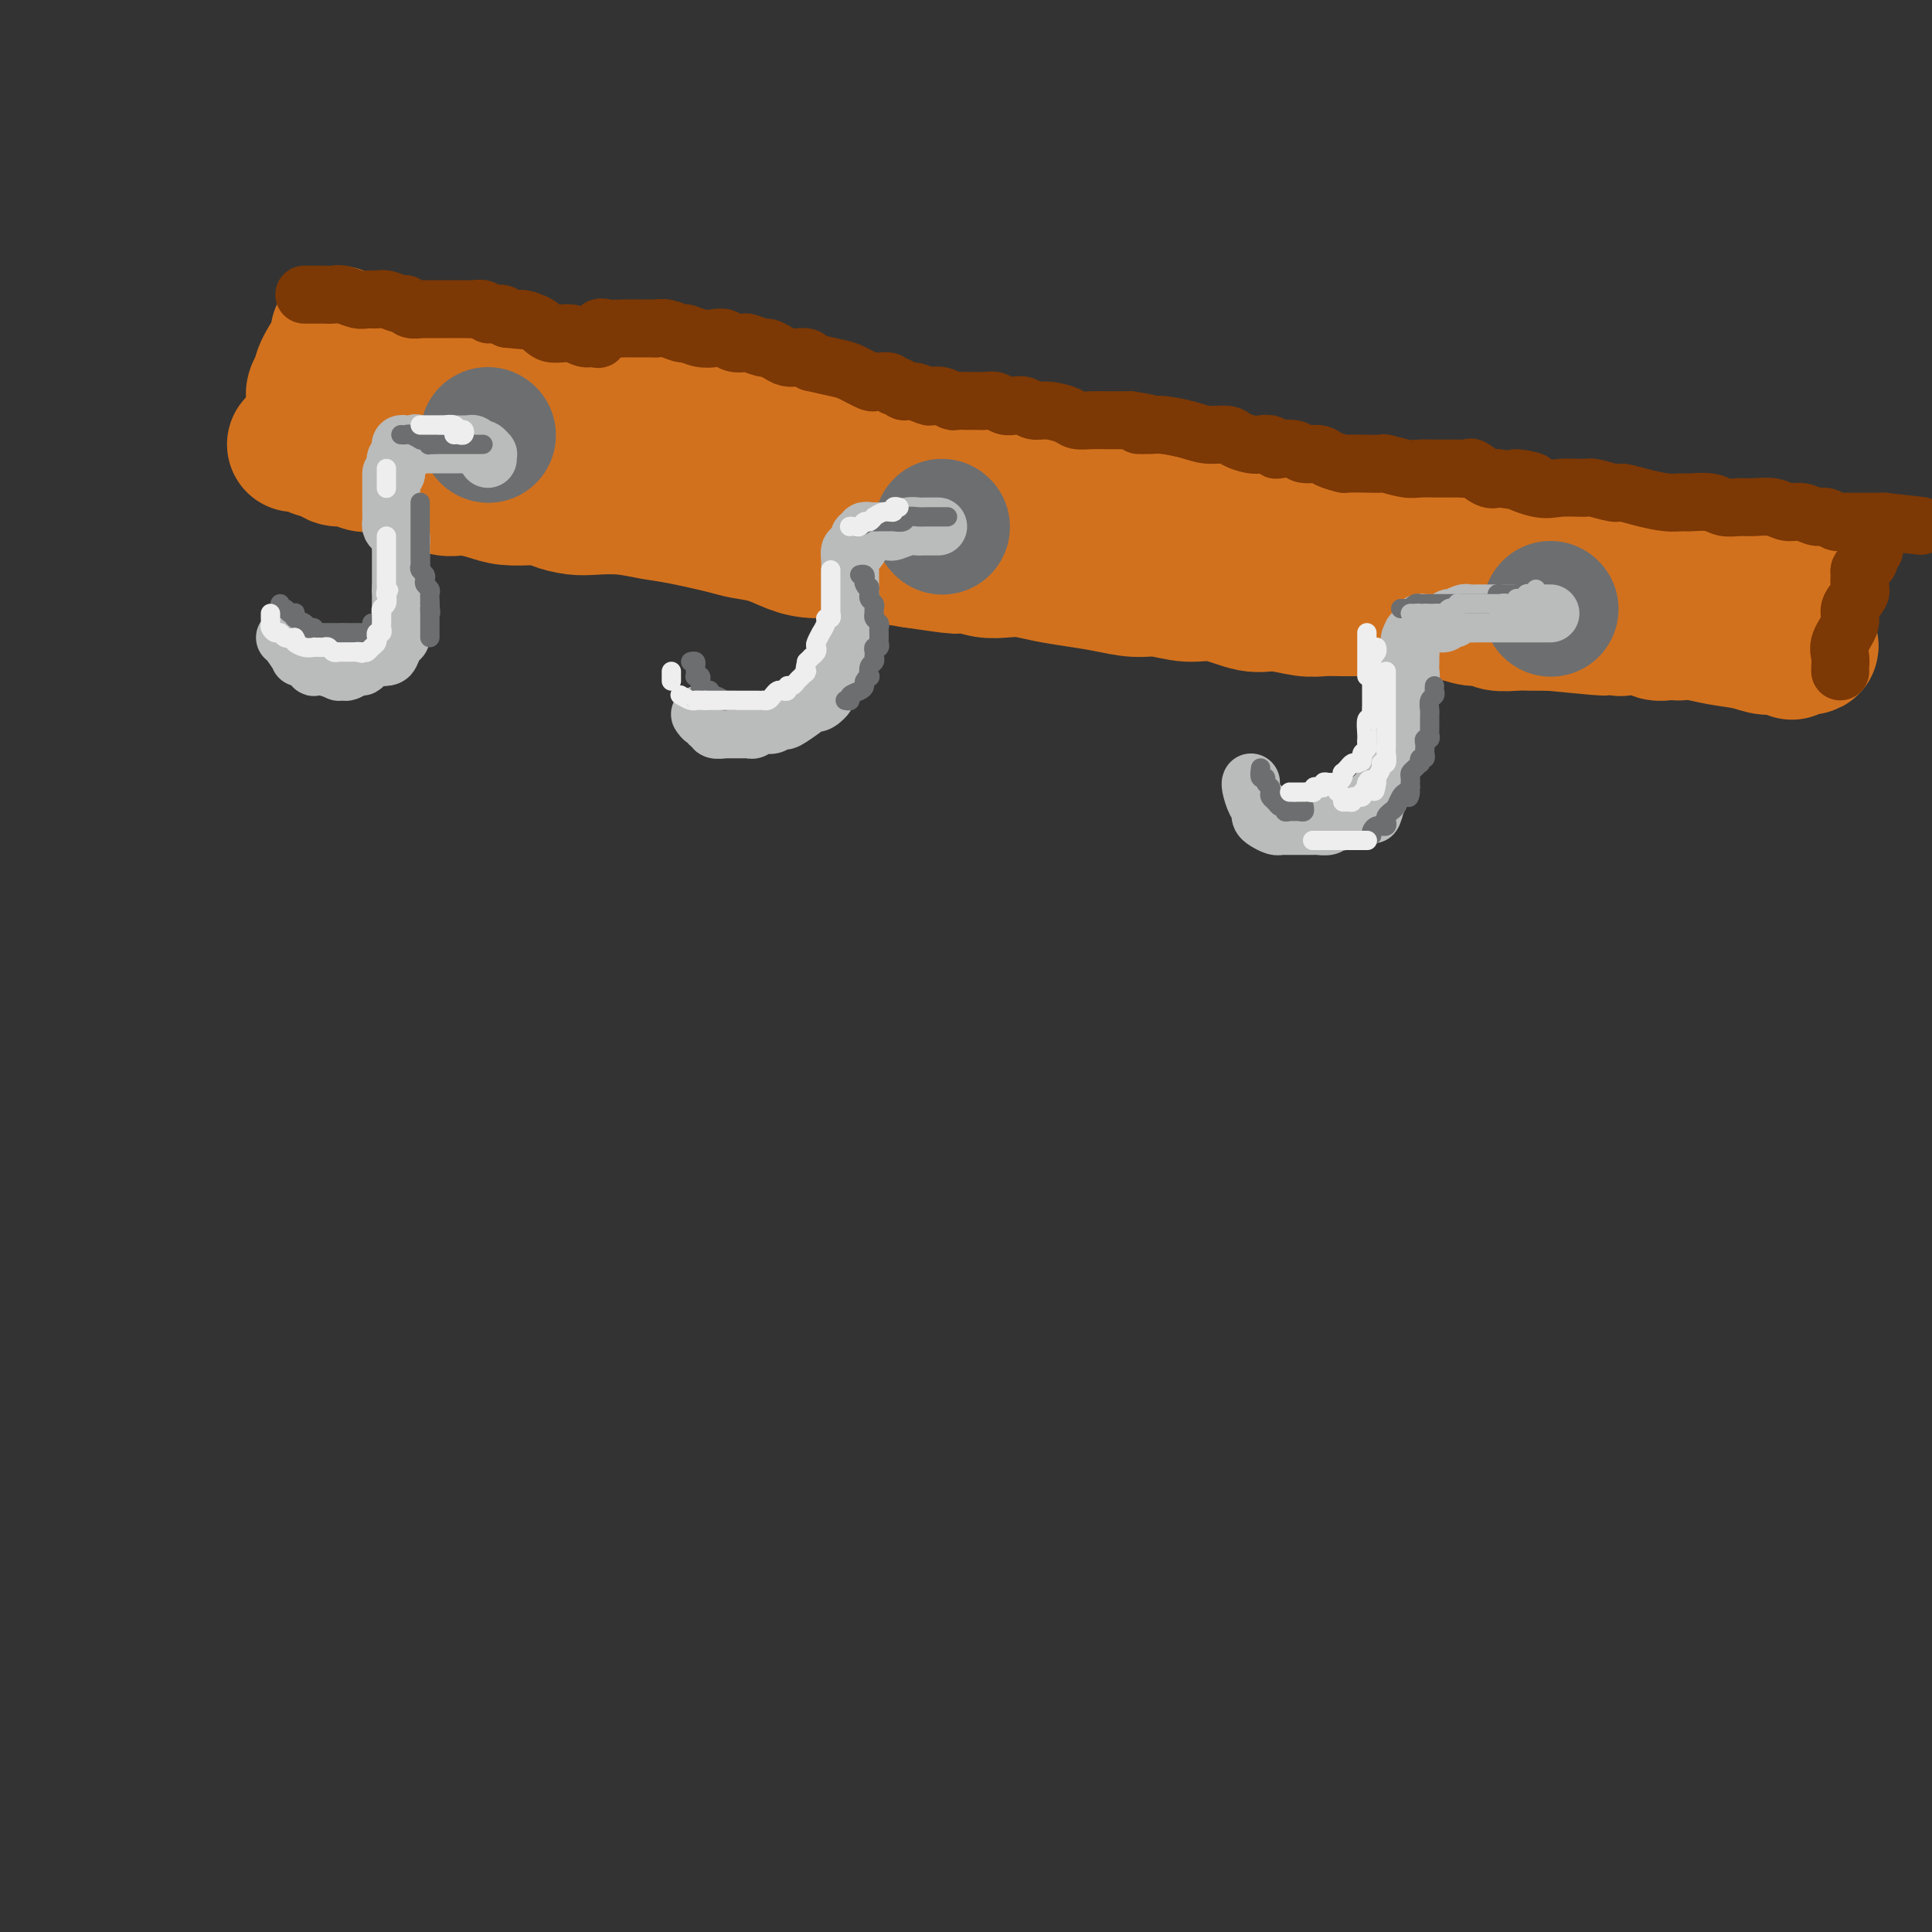 <svg viewBox='0 0 400 400' version='1.1' xmlns='http://www.w3.org/2000/svg' xmlns:xlink='http://www.w3.org/1999/xlink'><rect x="0" y="0" width="400" height="400" fill="#333333" stroke="none"/><g fill='none' stroke='rgb(210,113,29)' stroke-width='28' stroke-linecap='round' stroke-linejoin='round'><path d='M76,79c0.305,0.000 0.610,0.000 1,0c0.390,-0.000 0.866,-0.000 1,0c0.134,0.000 -0.073,0.000 0,0c0.073,-0.000 0.427,-0.001 1,0c0.573,0.001 1.367,0.003 2,0c0.633,-0.003 1.107,-0.011 2,0c0.893,0.011 2.206,0.042 3,0c0.794,-0.042 1.069,-0.155 2,0c0.931,0.155 2.518,0.580 4,1c1.482,0.420 2.860,0.834 4,1c1.140,0.166 2.041,0.083 3,0c0.959,-0.083 1.976,-0.166 3,0c1.024,0.166 2.055,0.579 3,1c0.945,0.421 1.805,0.848 3,1c1.195,0.152 2.725,0.030 4,0c1.275,-0.030 2.296,0.034 4,0c1.704,-0.034 4.090,-0.165 6,0c1.910,0.165 3.344,0.627 5,1c1.656,0.373 3.535,0.658 5,1c1.465,0.342 2.515,0.739 4,1c1.485,0.261 3.406,0.384 5,1c1.594,0.616 2.862,1.724 4,2c1.138,0.276 2.147,-0.281 5,0c2.853,0.281 7.549,1.398 11,2c3.451,0.602 5.657,0.687 8,1c2.343,0.313 4.823,0.853 7,1c2.177,0.147 4.051,-0.101 6,0c1.949,0.101 3.975,0.550 6,1'/><path d='M188,94c18.235,2.478 7.823,1.174 5,1c-2.823,-0.174 1.942,0.783 4,1c2.058,0.217 1.411,-0.307 3,0c1.589,0.307 5.416,1.445 7,2c1.584,0.555 0.924,0.526 2,1c1.076,0.474 3.889,1.452 7,2c3.111,0.548 6.522,0.668 9,1c2.478,0.332 4.023,0.876 5,1c0.977,0.124 1.387,-0.174 3,0c1.613,0.174 4.429,0.819 6,1c1.571,0.181 1.897,-0.102 3,0c1.103,0.102 2.982,0.587 5,1c2.018,0.413 4.175,0.752 6,1c1.825,0.248 3.319,0.406 5,1c1.681,0.594 3.549,1.626 5,2c1.451,0.374 2.486,0.090 4,0c1.514,-0.090 3.507,0.014 5,0c1.493,-0.014 2.485,-0.144 4,0c1.515,0.144 3.552,0.563 5,1c1.448,0.437 2.305,0.891 3,1c0.695,0.109 1.227,-0.129 3,0c1.773,0.129 4.785,0.623 7,1c2.215,0.377 3.631,0.636 5,1c1.369,0.364 2.689,0.834 4,1c1.311,0.166 2.611,0.030 4,0c1.389,-0.030 2.867,0.047 4,0c1.133,-0.047 1.922,-0.219 3,0c1.078,0.219 2.444,0.828 4,1c1.556,0.172 3.302,-0.094 5,0c1.698,0.094 3.349,0.547 5,1'/><path d='M328,116c11.417,1.249 7.460,0.871 8,1c0.540,0.129 5.578,0.767 9,1c3.422,0.233 5.229,0.063 8,0c2.771,-0.063 6.506,-0.018 8,0c1.494,0.018 0.747,0.009 0,0'/><path d='M70,69c-0.085,0.440 -0.170,0.880 0,1c0.170,0.120 0.596,-0.081 0,1c-0.596,1.081 -2.212,3.445 -3,5c-0.788,1.555 -0.747,2.301 -1,3c-0.253,0.699 -0.800,1.350 -1,2c-0.200,0.650 -0.054,1.298 0,2c0.054,0.702 0.014,1.458 0,2c-0.014,0.542 -0.004,0.869 0,1c0.004,0.131 0.002,0.065 0,0'/><path d='M61,92c0.205,0.025 0.410,0.049 1,0c0.590,-0.049 1.565,-0.172 2,0c0.435,0.172 0.329,0.638 1,1c0.671,0.362 2.119,0.619 3,1c0.881,0.381 1.194,0.885 2,1c0.806,0.115 2.104,-0.158 3,0c0.896,0.158 1.389,0.748 2,1c0.611,0.252 1.339,0.166 2,0c0.661,-0.166 1.256,-0.413 2,0c0.744,0.413 1.637,1.487 3,2c1.363,0.513 3.195,0.467 5,1c1.805,0.533 3.582,1.646 5,2c1.418,0.354 2.477,-0.049 4,0c1.523,0.049 3.508,0.552 5,1c1.492,0.448 2.489,0.842 4,1c1.511,0.158 3.536,0.081 5,0c1.464,-0.081 2.368,-0.166 3,0c0.632,0.166 0.993,0.584 2,1c1.007,0.416 2.658,0.832 4,1c1.342,0.168 2.373,0.090 4,0c1.627,-0.090 3.851,-0.193 6,0c2.149,0.193 4.223,0.681 6,1c1.777,0.319 3.258,0.470 6,1c2.742,0.530 6.744,1.438 9,2c2.256,0.562 2.765,0.777 4,1c1.235,0.223 3.196,0.455 5,1c1.804,0.545 3.450,1.403 5,2c1.550,0.597 3.003,0.933 5,1c1.997,0.067 4.538,-0.136 7,0c2.462,0.136 4.846,0.610 7,1c2.154,0.390 4.077,0.695 6,1'/><path d='M189,116c15.680,2.338 6.381,0.683 4,0c-2.381,-0.683 2.155,-0.393 4,0c1.845,0.393 0.999,0.889 1,1c0.001,0.111 0.848,-0.163 2,0c1.152,0.163 2.610,0.765 4,1c1.390,0.235 2.712,0.104 4,0c1.288,-0.104 2.542,-0.182 4,0c1.458,0.182 3.119,0.622 5,1c1.881,0.378 3.983,0.694 6,1c2.017,0.306 3.951,0.602 6,1c2.049,0.398 4.214,0.899 6,1c1.786,0.101 3.192,-0.198 5,0c1.808,0.198 4.017,0.894 6,1c1.983,0.106 3.741,-0.378 6,0c2.259,0.378 5.021,1.618 7,2c1.979,0.382 3.177,-0.094 5,0c1.823,0.094 4.273,0.757 6,1c1.727,0.243 2.731,0.064 4,0c1.269,-0.064 2.801,-0.013 4,0c1.199,0.013 2.063,-0.010 3,0c0.937,0.010 1.948,0.054 3,0c1.052,-0.054 2.147,-0.207 4,0c1.853,0.207 4.464,0.772 6,1c1.536,0.228 1.995,0.117 3,0c1.005,-0.117 2.555,-0.242 4,0c1.445,0.242 2.784,0.849 4,1c1.216,0.151 2.309,-0.156 3,0c0.691,0.156 0.979,0.774 2,1c1.021,0.226 2.775,0.061 4,0c1.225,-0.061 1.921,-0.017 3,0c1.079,0.017 2.539,0.009 4,0'/><path d='M321,129c20.658,2.007 6.302,0.524 2,0c-4.302,-0.524 1.448,-0.089 4,0c2.552,0.089 1.905,-0.169 3,0c1.095,0.169 3.931,0.763 5,1c1.069,0.237 0.370,0.116 1,0c0.630,-0.116 2.587,-0.227 4,0c1.413,0.227 2.281,0.792 3,1c0.719,0.208 1.288,0.059 2,0c0.712,-0.059 1.566,-0.027 2,0c0.434,0.027 0.450,0.050 1,0c0.550,-0.050 1.636,-0.172 3,0c1.364,0.172 3.006,0.639 5,1c1.994,0.361 4.338,0.616 6,1c1.662,0.384 2.641,0.897 4,1c1.359,0.103 3.097,-0.203 4,0c0.903,0.203 0.972,0.915 1,1c0.028,0.085 0.014,-0.458 0,-1'/><path d='M371,134c7.734,0.400 2.068,-1.101 0,-2c-2.068,-0.899 -0.539,-1.195 0,-2c0.539,-0.805 0.088,-2.118 0,-3c-0.088,-0.882 0.186,-1.333 0,-2c-0.186,-0.667 -0.833,-1.550 -1,-2c-0.167,-0.450 0.147,-0.467 0,-1c-0.147,-0.533 -0.756,-1.581 -1,-2c-0.244,-0.419 -0.122,-0.210 0,0'/></g>
<g fill='none' stroke='rgb(124,56,5)' stroke-width='12' stroke-linecap='round' stroke-linejoin='round'><path d='M63,61c0.302,-0.000 0.605,-0.000 1,0c0.395,0.000 0.883,0.000 1,0c0.117,-0.000 -0.135,-0.001 0,0c0.135,0.001 0.659,0.004 1,0c0.341,-0.004 0.500,-0.015 1,0c0.500,0.015 1.342,0.057 2,0c0.658,-0.057 1.134,-0.212 2,0c0.866,0.212 2.123,0.793 3,1c0.877,0.207 1.373,0.040 2,0c0.627,-0.040 1.385,0.046 2,0c0.615,-0.046 1.087,-0.222 2,0c0.913,0.222 2.266,0.844 3,1c0.734,0.156 0.848,-0.154 1,0c0.152,0.154 0.342,0.773 1,1c0.658,0.227 1.783,0.061 2,0c0.217,-0.061 -0.476,-0.016 0,0c0.476,0.016 2.120,0.003 3,0c0.880,-0.003 0.995,0.003 2,0c1.005,-0.003 2.898,-0.015 4,0c1.102,0.015 1.412,0.056 2,0c0.588,-0.056 1.453,-0.208 2,0c0.547,0.208 0.775,0.777 1,1c0.225,0.223 0.445,0.098 1,0c0.555,-0.098 1.444,-0.171 2,0c0.556,0.171 0.778,0.585 1,1'/><path d='M105,66c7.029,0.747 3.602,0.113 3,0c-0.602,-0.113 1.621,0.295 3,1c1.379,0.705 1.915,1.708 3,2c1.085,0.292 2.720,-0.125 4,0c1.280,0.125 2.204,0.794 3,1c0.796,0.206 1.462,-0.050 2,0c0.538,0.050 0.948,0.406 1,0c0.052,-0.406 -0.252,-1.573 0,-2c0.252,-0.427 1.061,-0.114 2,0c0.939,0.114 2.007,0.030 3,0c0.993,-0.030 1.909,-0.004 3,0c1.091,0.004 2.357,-0.014 3,0c0.643,0.014 0.664,0.060 1,0c0.336,-0.060 0.986,-0.226 2,0c1.014,0.226 2.393,0.844 3,1c0.607,0.156 0.441,-0.151 1,0c0.559,0.151 1.842,0.759 3,1c1.158,0.241 2.192,0.116 3,0c0.808,-0.116 1.390,-0.223 2,0c0.610,0.223 1.248,0.777 2,1c0.752,0.223 1.619,0.115 2,0c0.381,-0.115 0.276,-0.237 1,0c0.724,0.237 2.277,0.834 3,1c0.723,0.166 0.617,-0.100 1,0c0.383,0.100 1.255,0.565 2,1c0.745,0.435 1.365,0.838 2,1c0.635,0.162 1.286,0.082 2,0c0.714,-0.082 1.490,-0.166 2,0c0.510,0.166 0.755,0.583 1,1'/><path d='M168,75c6.224,1.414 6.785,1.450 8,2c1.215,0.550 3.085,1.616 4,2c0.915,0.384 0.875,0.088 1,0c0.125,-0.088 0.414,0.033 1,0c0.586,-0.033 1.468,-0.220 2,0c0.532,0.220 0.714,0.847 1,1c0.286,0.153 0.678,-0.169 1,0c0.322,0.169 0.575,0.829 1,1c0.425,0.171 1.021,-0.147 2,0c0.979,0.147 2.342,0.757 3,1c0.658,0.243 0.613,0.118 1,0c0.387,-0.118 1.206,-0.228 2,0c0.794,0.228 1.564,0.793 2,1c0.436,0.207 0.540,0.054 1,0c0.460,-0.054 1.278,-0.011 2,0c0.722,0.011 1.348,-0.011 2,0c0.652,0.011 1.329,0.054 2,0c0.671,-0.054 1.334,-0.207 2,0c0.666,0.207 1.335,0.773 2,1c0.665,0.227 1.327,0.116 2,0c0.673,-0.116 1.359,-0.238 2,0c0.641,0.238 1.239,0.834 2,1c0.761,0.166 1.687,-0.099 3,0c1.313,0.099 3.013,0.562 4,1c0.987,0.438 1.262,0.849 2,1c0.738,0.151 1.940,0.040 3,0c1.060,-0.040 1.978,-0.011 3,0c1.022,0.011 2.149,0.003 3,0c0.851,-0.003 1.425,-0.002 2,0'/><path d='M234,87c6.860,0.997 3.008,0.989 2,1c-1.008,0.011 0.826,0.041 2,0c1.174,-0.041 1.689,-0.152 3,0c1.311,0.152 3.419,0.566 5,1c1.581,0.434 2.636,0.887 4,1c1.364,0.113 3.038,-0.114 4,0c0.962,0.114 1.214,0.570 2,1c0.786,0.430 2.107,0.833 3,1c0.893,0.167 1.360,0.096 2,0c0.640,-0.096 1.455,-0.218 2,0c0.545,0.218 0.822,0.776 1,1c0.178,0.224 0.259,0.115 1,0c0.741,-0.115 2.143,-0.237 3,0c0.857,0.237 1.169,0.834 2,1c0.831,0.166 2.182,-0.099 3,0c0.818,0.099 1.102,0.563 2,1c0.898,0.437 2.409,0.848 3,1c0.591,0.152 0.262,0.044 1,0c0.738,-0.044 2.542,-0.026 4,0c1.458,0.026 2.568,0.060 3,0c0.432,-0.060 0.184,-0.212 1,0c0.816,0.212 2.695,0.789 4,1c1.305,0.211 2.036,0.056 3,0c0.964,-0.056 2.160,-0.015 3,0c0.840,0.015 1.322,0.002 2,0c0.678,-0.002 1.550,0.007 2,0c0.450,-0.007 0.477,-0.029 1,0c0.523,0.029 1.542,0.111 2,0c0.458,-0.111 0.354,-0.414 1,0c0.646,0.414 2.042,1.547 3,2c0.958,0.453 1.479,0.227 2,0'/><path d='M310,99c12.481,1.735 5.684,0.071 4,0c-1.684,-0.071 1.745,1.449 4,2c2.255,0.551 3.337,0.133 5,0c1.663,-0.133 3.906,0.020 5,0c1.094,-0.020 1.037,-0.212 2,0c0.963,0.212 2.944,0.827 4,1c1.056,0.173 1.187,-0.097 2,0c0.813,0.097 2.307,0.561 4,1c1.693,0.439 3.583,0.854 5,1c1.417,0.146 2.361,0.025 3,0c0.639,-0.025 0.974,0.046 2,0c1.026,-0.046 2.743,-0.210 4,0c1.257,0.210 2.055,0.792 3,1c0.945,0.208 2.038,0.040 3,0c0.962,-0.040 1.795,0.046 3,0c1.205,-0.046 2.784,-0.224 4,0c1.216,0.224 2.070,0.848 3,1c0.930,0.152 1.938,-0.170 3,0c1.062,0.170 2.179,0.830 3,1c0.821,0.170 1.348,-0.151 2,0c0.652,0.151 1.430,0.772 2,1c0.570,0.228 0.930,0.061 1,0c0.070,-0.061 -0.152,-0.016 0,0c0.152,0.016 0.678,0.004 1,0c0.322,-0.004 0.440,-0.001 1,0c0.560,0.001 1.563,0.000 2,0c0.437,-0.000 0.310,-0.000 1,0c0.690,0.000 2.197,0.000 3,0c0.803,-0.000 0.901,-0.000 1,0'/><path d='M390,108c13.333,1.500 6.667,0.750 0,0'/><path d='M390,109c0.081,-0.213 0.161,-0.427 0,0c-0.161,0.427 -0.564,1.494 -1,2c-0.436,0.506 -0.904,0.450 -1,1c-0.096,0.550 0.181,1.706 0,2c-0.181,0.294 -0.819,-0.273 -1,0c-0.181,0.273 0.094,1.386 0,2c-0.094,0.614 -0.559,0.730 -1,1c-0.441,0.270 -0.858,0.694 -1,1c-0.142,0.306 -0.008,0.492 0,1c0.008,0.508 -0.111,1.336 0,2c0.111,0.664 0.450,1.165 0,2c-0.450,0.835 -1.690,2.006 -2,3c-0.310,0.994 0.309,1.811 0,3c-0.309,1.189 -1.547,2.750 -2,4c-0.453,1.250 -0.121,2.191 0,3c0.121,0.809 0.033,1.487 0,2c-0.033,0.513 -0.009,0.861 0,1c0.009,0.139 0.005,0.070 0,0'/></g>
<g fill='none' stroke='rgb(109,110,112)' stroke-width='28' stroke-linecap='round' stroke-linejoin='round'><path d='M195,109c0.000,0.000 0.100,0.100 0.1,0.1'/><path d='M101,90c0.000,0.000 0.100,0.100 0.1,0.1'/><path d='M321,126c0.000,0.000 0.100,0.100 0.1,0.1'/></g>
<g fill='none' stroke='rgb(186,187,187)' stroke-width='12' stroke-linecap='round' stroke-linejoin='round'><path d='M101,95c-0.024,-0.455 -0.048,-0.910 0,-1c0.048,-0.090 0.168,0.186 0,0c-0.168,-0.186 -0.623,-0.835 -1,-1c-0.377,-0.165 -0.675,0.152 -1,0c-0.325,-0.152 -0.679,-0.773 -1,-1c-0.321,-0.227 -0.611,-0.061 -1,0c-0.389,0.061 -0.877,0.016 -1,0c-0.123,-0.016 0.121,-0.004 0,0c-0.121,0.004 -0.606,0.001 -1,0c-0.394,-0.001 -0.697,-0.000 -1,0c-0.303,0.000 -0.605,0.000 -1,0c-0.395,-0.000 -0.883,-0.000 -1,0c-0.117,0.000 0.137,0.000 0,0c-0.137,-0.000 -0.666,-0.000 -1,0c-0.334,0.000 -0.475,0.000 -1,0c-0.525,-0.000 -1.436,-0.000 -2,0c-0.564,0.000 -0.782,0.000 -1,0'/><path d='M87,92c-2.118,-0.464 -0.414,-0.125 0,0c0.414,0.125 -0.463,0.037 -1,0c-0.537,-0.037 -0.732,-0.021 -1,0c-0.268,0.021 -0.607,0.048 -1,0c-0.393,-0.048 -0.841,-0.171 -1,0c-0.159,0.171 -0.028,0.637 0,1c0.028,0.363 -0.045,0.622 0,1c0.045,0.378 0.208,0.875 0,1c-0.208,0.125 -0.788,-0.121 -1,0c-0.212,0.121 -0.057,0.610 0,1c0.057,0.390 0.016,0.683 0,1c-0.016,0.317 -0.008,0.659 0,1'/><path d='M82,98c-1.000,0.879 -1.000,0.077 -1,0c-0.000,-0.077 -0.000,0.571 0,1c0.000,0.429 0.000,0.640 0,1c-0.000,0.360 -0.000,0.870 0,1c0.000,0.130 0.000,-0.119 0,0c-0.000,0.119 -0.000,0.605 0,1c0.000,0.395 0.000,0.697 0,1c-0.000,0.303 -0.000,0.606 0,1c0.000,0.394 0.000,0.879 0,1c-0.000,0.121 -0.001,-0.122 0,0c0.001,0.122 0.003,0.610 0,1c-0.003,0.390 -0.011,0.681 0,1c0.011,0.319 0.041,0.666 0,1c-0.041,0.334 -0.155,0.654 0,1c0.155,0.346 0.577,0.719 1,1c0.423,0.281 0.845,0.471 1,1c0.155,0.529 0.041,1.399 0,2c-0.041,0.601 -0.011,0.935 0,1c0.011,0.065 0.003,-0.137 0,0c-0.003,0.137 -0.001,0.614 0,1c0.001,0.386 0.000,0.681 0,1c-0.000,0.319 -0.000,0.663 0,1c0.000,0.337 0.000,0.668 0,1c-0.000,0.332 -0.000,0.666 0,1c0.000,0.334 0.000,0.667 0,1c-0.000,0.333 -0.000,0.667 0,1c0.000,0.333 0.000,0.667 0,1'/><path d='M83,122c0.155,3.963 0.041,1.870 0,1c-0.041,-0.870 -0.011,-0.517 0,0c0.011,0.517 0.003,1.199 0,2c-0.003,0.801 -0.001,1.720 0,2c0.001,0.280 0.000,-0.079 0,0c-0.000,0.079 -0.000,0.595 0,1c0.000,0.405 0.001,0.700 0,1c-0.001,0.300 -0.003,0.604 0,1c0.003,0.396 0.012,0.883 0,1c-0.012,0.117 -0.043,-0.137 0,0c0.043,0.137 0.161,0.664 0,1c-0.161,0.336 -0.602,0.482 -1,1c-0.398,0.518 -0.754,1.410 -1,2c-0.246,0.590 -0.381,0.880 -1,1c-0.619,0.120 -1.723,0.070 -2,0c-0.277,-0.070 0.273,-0.158 0,0c-0.273,0.158 -1.368,0.564 -2,1c-0.632,0.436 -0.801,0.901 -1,1c-0.199,0.099 -0.429,-0.169 -1,0c-0.571,0.169 -1.483,0.774 -2,1c-0.517,0.226 -0.640,0.075 -1,0c-0.360,-0.075 -0.957,-0.072 -1,0c-0.043,0.072 0.469,0.212 0,0c-0.469,-0.212 -1.918,-0.778 -3,-1c-1.082,-0.222 -1.795,-0.101 -2,0c-0.205,0.101 0.099,0.181 0,0c-0.099,-0.181 -0.600,-0.623 -1,-1c-0.400,-0.377 -0.700,-0.688 -1,-1'/><path d='M63,136c-1.514,-0.298 -0.797,0.456 -1,0c-0.203,-0.456 -1.324,-2.123 -2,-3c-0.676,-0.877 -0.907,-0.965 -1,-1c-0.093,-0.035 -0.046,-0.018 0,0'/><path d='M194,109c0.202,-0.001 0.403,-0.001 0,0c-0.403,0.001 -1.411,0.004 -2,0c-0.589,-0.004 -0.759,-0.015 -1,0c-0.241,0.015 -0.555,0.057 -1,0c-0.445,-0.057 -1.022,-0.211 -2,0c-0.978,0.211 -2.356,0.789 -3,1c-0.644,0.211 -0.555,0.055 -1,0c-0.445,-0.055 -1.425,-0.011 -2,0c-0.575,0.011 -0.746,-0.012 -1,0c-0.254,0.012 -0.590,0.059 -1,0c-0.410,-0.059 -0.894,-0.223 -1,0c-0.106,0.223 0.168,0.833 0,1c-0.168,0.167 -0.776,-0.109 -1,0c-0.224,0.109 -0.064,0.603 0,1c0.064,0.397 0.032,0.699 0,1'/><path d='M178,113c-0.321,0.720 -0.622,1.019 -1,1c-0.378,-0.019 -0.833,-0.357 -1,0c-0.167,0.357 -0.045,1.409 0,2c0.045,0.591 0.012,0.721 0,1c-0.012,0.279 -0.003,0.706 0,1c0.003,0.294 0.001,0.456 0,1c-0.001,0.544 -0.000,1.472 0,2c0.000,0.528 0.000,0.656 0,1c-0.000,0.344 -0.000,0.905 0,1c0.000,0.095 0.000,-0.274 0,0c-0.000,0.274 -0.000,1.191 0,2c0.000,0.809 -0.000,1.508 0,2c0.000,0.492 0.000,0.775 0,1c-0.000,0.225 -0.000,0.393 0,1c0.000,0.607 0.000,1.654 0,2c-0.000,0.346 -0.000,-0.010 0,0c0.000,0.010 0.001,0.385 0,1c-0.001,0.615 -0.004,1.470 0,2c0.004,0.530 0.015,0.733 0,1c-0.015,0.267 -0.054,0.596 0,1c0.054,0.404 0.203,0.883 0,1c-0.203,0.117 -0.758,-0.127 -1,0c-0.242,0.127 -0.173,0.624 0,1c0.173,0.376 0.449,0.629 0,1c-0.449,0.371 -1.622,0.859 -2,1c-0.378,0.141 0.040,-0.064 0,0c-0.040,0.064 -0.536,0.399 -1,1c-0.464,0.601 -0.894,1.470 -1,2c-0.106,0.530 0.113,0.723 0,1c-0.113,0.277 -0.556,0.639 -1,1'/><path d='M170,145c-1.325,1.185 -1.636,0.146 -2,0c-0.364,-0.146 -0.780,0.601 -1,1c-0.220,0.399 -0.243,0.450 -1,1c-0.757,0.550 -2.248,1.598 -3,2c-0.752,0.402 -0.765,0.159 -1,0c-0.235,-0.159 -0.693,-0.235 -1,0c-0.307,0.235 -0.463,0.781 -1,1c-0.537,0.219 -1.454,0.111 -2,0c-0.546,-0.111 -0.720,-0.226 -1,0c-0.280,0.226 -0.666,0.793 -1,1c-0.334,0.207 -0.614,0.056 -1,0c-0.386,-0.056 -0.876,-0.015 -1,0c-0.124,0.015 0.120,0.004 0,0c-0.120,-0.004 -0.604,-0.001 -1,0c-0.396,0.001 -0.702,0.001 -1,0c-0.298,-0.001 -0.586,-0.004 -1,0c-0.414,0.004 -0.952,0.016 -1,0c-0.048,-0.016 0.394,-0.061 0,0c-0.394,0.061 -1.625,0.228 -2,0c-0.375,-0.228 0.106,-0.849 0,-1c-0.106,-0.151 -0.799,0.170 -1,0c-0.201,-0.170 0.090,-0.829 0,-1c-0.090,-0.171 -0.563,0.146 -1,0c-0.437,-0.146 -0.839,-0.756 -1,-1c-0.161,-0.244 -0.080,-0.122 0,0'/><path d='M321,127c-0.246,-0.000 -0.493,-0.000 -1,0c-0.507,0.000 -1.276,0.000 -2,0c-0.724,-0.000 -1.405,-0.000 -2,0c-0.595,0.000 -1.105,0.000 -2,0c-0.895,-0.000 -2.175,-0.001 -3,0c-0.825,0.001 -1.196,0.004 -2,0c-0.804,-0.004 -2.043,-0.015 -3,0c-0.957,0.015 -1.632,0.056 -2,0c-0.368,-0.056 -0.427,-0.207 -1,0c-0.573,0.207 -1.659,0.773 -2,1c-0.341,0.227 0.063,0.113 0,0c-0.063,-0.113 -0.594,-0.227 -1,0c-0.406,0.227 -0.686,0.793 -1,1c-0.314,0.207 -0.663,0.055 -1,0c-0.337,-0.055 -0.664,-0.012 -1,0c-0.336,0.012 -0.681,-0.008 -1,0c-0.319,0.008 -0.611,0.043 -1,0c-0.389,-0.043 -0.874,-0.166 -1,0c-0.126,0.166 0.107,0.619 0,1c-0.107,0.381 -0.553,0.691 -1,1'/><path d='M293,131c-1.486,0.583 -0.202,0.039 0,0c0.202,-0.039 -0.678,0.427 -1,1c-0.322,0.573 -0.085,1.254 0,2c0.085,0.746 0.019,1.557 0,2c-0.019,0.443 0.009,0.518 0,1c-0.009,0.482 -0.055,1.372 0,2c0.055,0.628 0.211,0.994 0,1c-0.211,0.006 -0.788,-0.349 -1,0c-0.212,0.349 -0.057,1.403 0,2c0.057,0.597 0.016,0.737 0,1c-0.016,0.263 -0.008,0.647 0,1c0.008,0.353 0.016,0.673 0,1c-0.016,0.327 -0.057,0.660 0,1c0.057,0.340 0.211,0.686 0,1c-0.211,0.314 -0.789,0.595 -1,1c-0.211,0.405 -0.057,0.934 0,1c0.057,0.066 0.016,-0.333 0,0c-0.016,0.333 -0.007,1.396 0,2c0.007,0.604 0.012,0.747 0,1c-0.012,0.253 -0.041,0.616 0,1c0.041,0.384 0.151,0.789 0,1c-0.151,0.211 -0.563,0.229 -1,1c-0.437,0.771 -0.901,2.297 -1,3c-0.099,0.703 0.166,0.584 0,1c-0.166,0.416 -0.762,1.368 -1,2c-0.238,0.632 -0.119,0.946 0,1c0.119,0.054 0.238,-0.150 0,0c-0.238,0.150 -0.833,0.656 -1,1c-0.167,0.344 0.095,0.527 0,1c-0.095,0.473 -0.548,1.237 -1,2'/><path d='M285,166c-1.397,5.350 -0.889,1.226 -1,0c-0.111,-1.226 -0.842,0.446 -1,1c-0.158,0.554 0.256,-0.009 0,0c-0.256,0.009 -1.182,0.590 -2,1c-0.818,0.410 -1.527,0.650 -2,1c-0.473,0.350 -0.708,0.812 -1,1c-0.292,0.188 -0.640,0.103 -1,0c-0.360,-0.103 -0.731,-0.224 -1,0c-0.269,0.224 -0.435,0.792 -1,1c-0.565,0.208 -1.528,0.056 -2,0c-0.472,-0.056 -0.454,-0.015 -1,0c-0.546,0.015 -1.655,0.004 -2,0c-0.345,-0.004 0.075,-0.001 0,0c-0.075,0.001 -0.647,0.000 -1,0c-0.353,-0.000 -0.489,0.001 -1,0c-0.511,-0.001 -1.397,-0.003 -2,0c-0.603,0.003 -0.922,0.012 -1,0c-0.078,-0.012 0.084,-0.046 0,0c-0.084,0.046 -0.415,0.171 -1,0c-0.585,-0.171 -1.425,-0.638 -2,-1c-0.575,-0.362 -0.885,-0.619 -1,-1c-0.115,-0.381 -0.033,-0.888 0,-1c0.033,-0.112 0.019,0.170 0,0c-0.019,-0.170 -0.044,-0.792 0,-1c0.044,-0.208 0.155,-0.003 0,0c-0.155,0.003 -0.578,-0.195 -1,-1c-0.422,-0.805 -0.844,-2.217 -1,-3c-0.156,-0.783 -0.044,-0.938 0,-1c0.044,-0.062 0.022,-0.031 0,0'/></g>
<g fill='none' stroke='rgb(109,110,112)' stroke-width='4' stroke-linecap='round' stroke-linejoin='round'><path d='M100,92c-0.331,0.000 -0.662,0.000 -1,0c-0.338,0.000 -0.682,0.000 -1,0c-0.318,0.000 -0.609,0.000 -1,0c-0.391,0.000 -0.883,0.000 -1,0c-0.117,0.000 0.141,0.000 0,0c-0.141,0.000 -0.682,-0.000 -1,0c-0.318,0.000 -0.414,0.000 -1,0c-0.586,0.000 -1.662,0.000 -2,0c-0.338,0.000 0.063,0.000 0,0c-0.063,0.000 -0.589,0.000 -1,0c-0.411,0.000 -0.705,0.000 -1,0'/><path d='M90,92c-1.785,0.061 -1.247,0.214 -1,0c0.247,-0.214 0.203,-0.793 0,-1c-0.203,-0.207 -0.565,-0.041 -1,0c-0.435,0.041 -0.943,-0.041 -1,0c-0.057,0.041 0.338,0.207 0,0c-0.338,-0.207 -1.410,-0.788 -2,-1c-0.590,-0.212 -0.697,-0.057 -1,0c-0.303,0.057 -0.801,0.016 -1,0c-0.199,-0.016 -0.100,-0.008 0,0'/><path d='M58,125c-0.091,0.453 -0.182,0.905 0,1c0.182,0.095 0.635,-0.168 1,0c0.365,0.168 0.640,0.766 1,1c0.360,0.234 0.803,0.105 1,0c0.197,-0.105 0.148,-0.187 0,0c-0.148,0.187 -0.394,0.642 0,1c0.394,0.358 1.429,0.618 2,1c0.571,0.382 0.678,0.887 1,1c0.322,0.113 0.860,-0.166 1,0c0.140,0.166 -0.117,0.777 0,1c0.117,0.223 0.610,0.060 1,0c0.390,-0.060 0.678,-0.016 1,0c0.322,0.016 0.677,0.004 1,0c0.323,-0.004 0.612,-0.001 1,0c0.388,0.001 0.874,0.000 1,0c0.126,-0.000 -0.107,-0.000 0,0c0.107,0.000 0.553,0.000 1,0'/><path d='M71,131c1.030,-0.000 0.604,-0.000 1,0c0.396,0.000 1.612,0.001 2,0c0.388,-0.001 -0.054,-0.003 0,0c0.054,0.003 0.603,0.011 1,0c0.397,-0.011 0.642,-0.042 1,0c0.358,0.042 0.828,0.155 1,0c0.172,-0.155 0.046,-0.580 0,-1c-0.046,-0.420 -0.013,-0.834 0,-1c0.013,-0.166 0.007,-0.083 0,0'/><path d='M87,104c-0.000,0.446 -0.000,0.893 0,1c0.000,0.107 0.000,-0.125 0,0c-0.000,0.125 -0.000,0.607 0,1c0.000,0.393 0.000,0.697 0,1c-0.000,0.303 -0.000,0.606 0,1c0.000,0.394 0.000,0.879 0,1c-0.000,0.121 -0.000,-0.123 0,0c0.000,0.123 0.000,0.611 0,1c-0.000,0.389 -0.000,0.678 0,1c0.000,0.322 0.000,0.678 0,1c-0.000,0.322 -0.000,0.611 0,1c0.000,0.389 0.000,0.878 0,1c-0.000,0.122 -0.001,-0.122 0,0c0.001,0.122 0.004,0.610 0,1c-0.004,0.390 -0.015,0.682 0,1c0.015,0.318 0.056,0.663 0,1c-0.056,0.337 -0.207,0.668 0,1c0.207,0.332 0.774,0.666 1,1c0.226,0.334 0.113,0.667 0,1c-0.113,0.333 -0.226,0.667 0,1c0.226,0.333 0.793,0.667 1,1c0.207,0.333 0.056,0.667 0,1c-0.056,0.333 -0.016,0.667 0,1c0.016,0.333 0.008,0.667 0,1'/><path d='M89,125c0.309,3.411 0.083,1.439 0,1c-0.083,-0.439 -0.022,0.656 0,1c0.022,0.344 0.006,-0.061 0,0c-0.006,0.061 -0.002,0.590 0,1c0.002,0.410 0.000,0.702 0,1c-0.000,0.298 -0.000,0.602 0,1c0.000,0.398 0.000,0.890 0,1c-0.000,0.110 -0.000,-0.163 0,0c0.000,0.163 0.000,0.761 0,1c-0.000,0.239 -0.000,0.120 0,0'/><path d='M143,137c0.422,-0.091 0.844,-0.182 1,0c0.156,0.182 0.046,0.636 0,1c-0.046,0.364 -0.026,0.636 0,1c0.026,0.364 0.060,0.818 0,1c-0.060,0.182 -0.212,0.091 0,0c0.212,-0.091 0.788,-0.182 1,0c0.212,0.182 0.060,0.638 0,1c-0.060,0.362 -0.026,0.632 0,1c0.026,0.368 0.045,0.835 0,1c-0.045,0.165 -0.154,0.029 0,0c0.154,-0.029 0.571,0.049 1,0c0.429,-0.049 0.871,-0.223 1,0c0.129,0.223 -0.054,0.844 0,1c0.054,0.156 0.344,-0.154 1,0c0.656,0.154 1.679,0.773 2,1c0.321,0.227 -0.058,0.061 0,0c0.058,-0.061 0.554,-0.016 1,0c0.446,0.016 0.842,0.005 1,0c0.158,-0.005 0.079,-0.002 0,0'/><path d='M175,145c0.475,0.090 0.949,0.179 1,0c0.051,-0.179 -0.322,-0.627 0,-1c0.322,-0.373 1.341,-0.673 2,-1c0.659,-0.327 0.960,-0.683 1,-1c0.040,-0.317 -0.182,-0.595 0,-1c0.182,-0.405 0.767,-0.935 1,-1c0.233,-0.065 0.115,0.337 0,0c-0.115,-0.337 -0.227,-1.414 0,-2c0.227,-0.586 0.792,-0.683 1,-1c0.208,-0.317 0.060,-0.855 0,-1c-0.060,-0.145 -0.030,0.102 0,0c0.030,-0.102 0.061,-0.552 0,-1c-0.061,-0.448 -0.212,-0.895 0,-1c0.212,-0.105 0.789,0.130 1,0c0.211,-0.130 0.056,-0.626 0,-1c-0.056,-0.374 -0.014,-0.625 0,-1c0.014,-0.375 -0.000,-0.874 0,-1c0.000,-0.126 0.014,0.120 0,0c-0.014,-0.120 -0.056,-0.607 0,-1c0.056,-0.393 0.211,-0.693 0,-1c-0.211,-0.307 -0.789,-0.621 -1,-1c-0.211,-0.379 -0.056,-0.823 0,-1c0.056,-0.177 0.011,-0.089 0,0c-0.011,0.089 0.011,0.178 0,0c-0.011,-0.178 -0.055,-0.622 0,-1c0.055,-0.378 0.211,-0.689 0,-1c-0.211,-0.311 -0.788,-0.622 -1,-1c-0.212,-0.378 -0.061,-0.822 0,-1c0.061,-0.178 0.030,-0.089 0,0'/><path d='M180,123c-0.095,-2.344 0.167,-1.202 0,-1c-0.167,0.202 -0.763,-0.534 -1,-1c-0.237,-0.466 -0.115,-0.661 0,-1c0.115,-0.339 0.223,-0.822 0,-1c-0.223,-0.178 -0.778,-0.051 -1,0c-0.222,0.051 -0.111,0.025 0,0'/><path d='M177,109c-0.060,-0.030 -0.119,-0.061 0,0c0.119,0.061 0.417,0.212 1,0c0.583,-0.212 1.450,-0.789 2,-1c0.550,-0.211 0.781,-0.055 1,0c0.219,0.055 0.425,0.011 1,0c0.575,-0.011 1.519,0.011 2,0c0.481,-0.011 0.499,-0.056 1,0c0.501,0.056 1.485,0.211 2,0c0.515,-0.211 0.562,-0.789 1,-1c0.438,-0.211 1.266,-0.057 2,0c0.734,0.057 1.372,0.015 2,0c0.628,-0.015 1.246,-0.004 2,0c0.754,0.004 1.644,0.001 2,0c0.356,-0.001 0.178,-0.001 0,0'/><path d='M290,126c0.303,0.008 0.606,0.016 1,0c0.394,-0.016 0.879,-0.057 1,0c0.121,0.057 -0.122,0.211 0,0c0.122,-0.211 0.608,-0.789 1,-1c0.392,-0.211 0.690,-0.057 1,0c0.310,0.057 0.632,0.015 1,0c0.368,-0.015 0.781,-0.004 1,0c0.219,0.004 0.244,0.001 1,0c0.756,-0.001 2.244,-0.000 3,0c0.756,0.000 0.781,0.000 1,0c0.219,-0.000 0.632,-0.000 1,0c0.368,0.000 0.690,-0.000 1,0c0.310,0.000 0.608,0.000 1,0c0.392,-0.000 0.879,-0.000 1,0c0.121,0.000 -0.122,0.001 0,0c0.122,-0.001 0.611,-0.003 1,0c0.389,0.003 0.678,0.011 1,0c0.322,-0.011 0.678,-0.041 1,0c0.322,0.041 0.611,0.155 1,0c0.389,-0.155 0.878,-0.577 1,-1c0.122,-0.423 -0.122,-0.845 0,-1c0.122,-0.155 0.610,-0.041 1,0c0.390,0.041 0.682,0.011 1,0c0.318,-0.011 0.662,-0.003 1,0c0.338,0.003 0.669,0.002 1,0'/><path d='M314,123c4.000,-0.500 2.000,-0.250 0,0'/><path d='M297,142c-0.030,0.325 -0.061,0.650 0,1c0.061,0.350 0.212,0.724 0,1c-0.212,0.276 -0.789,0.455 -1,1c-0.211,0.545 -0.056,1.455 0,2c0.056,0.545 0.015,0.723 0,1c-0.015,0.277 -0.003,0.653 0,1c0.003,0.347 -0.003,0.667 0,1c0.003,0.333 0.015,0.681 0,1c-0.015,0.319 -0.056,0.610 0,1c0.056,0.390 0.211,0.878 0,1c-0.211,0.122 -0.788,-0.121 -1,0c-0.212,0.121 -0.061,0.606 0,1c0.061,0.394 0.030,0.698 0,1c-0.030,0.302 -0.060,0.602 0,1c0.060,0.398 0.209,0.894 0,1c-0.209,0.106 -0.778,-0.179 -1,0c-0.222,0.179 -0.098,0.821 0,1c0.098,0.179 0.170,-0.106 0,0c-0.170,0.106 -0.581,0.602 -1,1c-0.419,0.398 -0.844,0.698 -1,1c-0.156,0.302 -0.042,0.607 0,1c0.042,0.393 0.011,0.875 0,1c-0.011,0.125 -0.003,-0.107 0,0c0.003,0.107 0.002,0.554 0,1'/><path d='M292,163c-0.726,3.484 -0.040,1.693 0,1c0.040,-0.693 -0.567,-0.288 -1,0c-0.433,0.288 -0.691,0.458 -1,1c-0.309,0.542 -0.670,1.455 -1,2c-0.330,0.545 -0.628,0.720 -1,1c-0.372,0.280 -0.817,0.664 -1,1c-0.183,0.336 -0.104,0.625 0,1c0.104,0.375 0.234,0.835 0,1c-0.234,0.165 -0.833,0.034 -1,0c-0.167,-0.034 0.099,0.030 0,0c-0.099,-0.030 -0.563,-0.152 -1,0c-0.437,0.152 -0.849,0.579 -1,1c-0.151,0.421 -0.043,0.834 0,1c0.043,0.166 0.022,0.083 0,0'/><path d='M261,159c-0.121,0.869 -0.243,1.738 0,2c0.243,0.262 0.849,-0.085 1,0c0.151,0.085 -0.153,0.600 0,1c0.153,0.400 0.762,0.686 1,1c0.238,0.314 0.106,0.658 0,1c-0.106,0.342 -0.187,0.684 0,1c0.187,0.316 0.642,0.606 1,1c0.358,0.394 0.621,0.890 1,1c0.379,0.110 0.875,-0.167 1,0c0.125,0.167 -0.120,0.778 0,1c0.120,0.222 0.607,0.056 1,0c0.393,-0.056 0.694,-0.001 1,0c0.306,0.001 0.618,-0.051 1,0c0.382,0.051 0.834,0.206 1,0c0.166,-0.206 0.048,-0.773 0,-1c-0.048,-0.227 -0.024,-0.113 0,0'/></g>
<g fill='none' stroke='rgb(238,238,238)' stroke-width='4' stroke-linecap='round' stroke-linejoin='round'><path d='M56,127c-0.006,0.331 -0.013,0.662 0,1c0.013,0.338 0.044,0.683 0,1c-0.044,0.317 -0.164,0.607 0,1c0.164,0.393 0.611,0.889 1,1c0.389,0.111 0.720,-0.162 1,0c0.280,0.162 0.509,0.761 1,1c0.491,0.239 1.246,0.120 2,0'/><path d='M61,132c0.686,0.939 -0.101,0.788 0,1c0.101,0.212 1.088,0.789 2,1c0.912,0.211 1.750,0.055 2,0c0.250,-0.055 -0.088,-0.011 0,0c0.088,0.011 0.602,-0.011 1,0c0.398,0.011 0.680,0.056 1,0c0.320,-0.056 0.677,-0.211 1,0c0.323,0.211 0.611,0.789 1,1c0.389,0.211 0.878,0.057 1,0c0.122,-0.057 -0.122,-0.015 0,0c0.122,0.015 0.610,0.004 1,0c0.390,-0.004 0.682,-0.001 1,0c0.318,0.001 0.662,0.000 1,0c0.338,-0.000 0.669,-0.000 1,0'/><path d='M74,135c1.963,0.468 0.372,0.137 0,0c-0.372,-0.137 0.475,-0.079 1,0c0.525,0.079 0.730,0.180 1,0c0.270,-0.180 0.607,-0.641 1,-1c0.393,-0.359 0.841,-0.617 1,-1c0.159,-0.383 0.029,-0.890 0,-1c-0.029,-0.110 0.045,0.178 0,0c-0.045,-0.178 -0.208,-0.821 0,-1c0.208,-0.179 0.788,0.106 1,0c0.212,-0.106 0.057,-0.602 0,-1c-0.057,-0.398 -0.016,-0.698 0,-1c0.016,-0.302 0.008,-0.605 0,-1c-0.008,-0.395 -0.016,-0.882 0,-1c0.016,-0.118 0.056,0.133 0,0c-0.056,-0.133 -0.207,-0.651 0,-1c0.207,-0.349 0.774,-0.528 1,-1c0.226,-0.472 0.113,-1.236 0,-2'/><path d='M80,123c0.928,-1.808 0.249,-0.330 0,0c-0.249,0.330 -0.067,-0.490 0,-1c0.067,-0.510 0.018,-0.710 0,-1c-0.018,-0.290 -0.005,-0.669 0,-1c0.005,-0.331 0.001,-0.614 0,-1c-0.001,-0.386 -0.000,-0.877 0,-1c0.000,-0.123 0.000,0.121 0,0c-0.000,-0.121 -0.000,-0.606 0,-1c0.000,-0.394 0.000,-0.697 0,-1c-0.000,-0.303 -0.000,-0.606 0,-1c0.000,-0.394 0.000,-0.880 0,-1c-0.000,-0.120 -0.000,0.125 0,0c0.000,-0.125 0.000,-0.621 0,-1c-0.000,-0.379 -0.000,-0.640 0,-1c0.000,-0.360 0.000,-0.817 0,-1c-0.000,-0.183 -0.000,-0.091 0,0'/><path d='M80,101c0.000,0.089 0.000,0.178 0,0c0.000,-0.178 0.000,-0.622 0,-1c0.000,-0.378 0.000,-0.689 0,-1c0.000,-0.311 0.000,-0.622 0,-1c0.000,-0.378 0.000,-0.822 0,-1c0.000,-0.178 0.000,-0.089 0,0'/><path d='M94,90c0.317,-0.033 0.633,-0.065 1,0c0.367,0.065 0.784,0.228 1,0c0.216,-0.228 0.230,-0.846 0,-1c-0.230,-0.154 -0.706,0.155 -1,0c-0.294,-0.155 -0.406,-0.774 -1,-1c-0.594,-0.226 -1.668,-0.061 -2,0c-0.332,0.061 0.079,0.016 0,0c-0.079,-0.016 -0.648,-0.004 -1,0c-0.352,0.004 -0.486,0.001 -1,0c-0.514,-0.001 -1.408,-0.000 -2,0c-0.592,0.000 -0.884,0.000 -1,0c-0.116,-0.000 -0.058,-0.000 0,0'/><path d='M176,109c-0.090,0.009 -0.179,0.018 0,0c0.179,-0.018 0.627,-0.061 1,0c0.373,0.061 0.673,0.228 1,0c0.327,-0.228 0.682,-0.850 1,-1c0.318,-0.150 0.601,0.171 1,0c0.399,-0.171 0.915,-0.834 1,-1c0.085,-0.166 -0.261,0.166 0,0c0.261,-0.166 1.128,-0.829 2,-1c0.872,-0.171 1.749,0.150 2,0c0.251,-0.150 -0.125,-0.771 0,-1c0.125,-0.229 0.750,-0.065 1,0c0.250,0.065 0.125,0.033 0,0'/><path d='M172,118c0.000,0.323 0.000,0.646 0,1c-0.000,0.354 -0.000,0.739 0,1c0.000,0.261 0.000,0.399 0,1c-0.000,0.601 -0.000,1.666 0,2c0.000,0.334 0.000,-0.064 0,0c-0.000,0.064 -0.000,0.591 0,1c0.000,0.409 0.001,0.702 0,1c-0.001,0.298 -0.004,0.601 0,1c0.004,0.399 0.016,0.893 0,1c-0.016,0.107 -0.061,-0.174 0,0c0.061,0.174 0.228,0.801 0,1c-0.228,0.199 -0.849,-0.031 -1,0c-0.151,0.031 0.170,0.323 0,1c-0.170,0.677 -0.829,1.739 -1,2c-0.171,0.261 0.146,-0.280 0,0c-0.146,0.280 -0.756,1.381 -1,2c-0.244,0.619 -0.121,0.757 0,1c0.121,0.243 0.238,0.591 0,1c-0.238,0.409 -0.833,0.879 -1,1c-0.167,0.121 0.095,-0.108 0,0c-0.095,0.108 -0.548,0.554 -1,1'/><path d='M167,137c-0.726,3.343 -0.041,2.201 0,2c0.041,-0.201 -0.563,0.538 -1,1c-0.437,0.462 -0.709,0.646 -1,1c-0.291,0.354 -0.603,0.879 -1,1c-0.397,0.121 -0.880,-0.161 -1,0c-0.120,0.161 0.123,0.765 0,1c-0.123,0.235 -0.611,0.101 -1,0c-0.389,-0.101 -0.678,-0.171 -1,0c-0.322,0.171 -0.677,0.582 -1,1c-0.323,0.418 -0.615,0.844 -1,1c-0.385,0.156 -0.863,0.042 -1,0c-0.137,-0.042 0.065,-0.011 0,0c-0.065,0.011 -0.399,0.003 -1,0c-0.601,-0.003 -1.470,-0.001 -2,0c-0.530,0.001 -0.721,0.000 -1,0c-0.279,-0.000 -0.647,-0.000 -1,0c-0.353,0.000 -0.690,0.000 -1,0c-0.310,-0.000 -0.594,-0.000 -1,0c-0.406,0.000 -0.935,0.000 -1,0c-0.065,-0.000 0.333,-0.000 0,0c-0.333,0.000 -1.397,0.000 -2,0c-0.603,-0.000 -0.744,-0.000 -1,0c-0.256,0.000 -0.628,0.000 -1,0'/><path d='M146,145c-2.435,-0.016 -2.024,-0.056 -2,0c0.024,0.056 -0.340,0.207 -1,0c-0.660,-0.207 -1.617,-0.774 -2,-1c-0.383,-0.226 -0.191,-0.113 0,0'/><path d='M139,139c0.000,0.452 0.000,0.905 0,1c0.000,0.095 0.000,-0.167 0,0c0.000,0.167 0.000,0.762 0,1c0.000,0.238 0.000,0.119 0,0'/><path d='M267,164c0.341,-0.000 0.683,-0.000 1,0c0.317,0.000 0.611,0.001 1,0c0.389,-0.001 0.874,-0.004 1,0c0.126,0.004 -0.107,0.015 0,0c0.107,-0.015 0.555,-0.056 1,0c0.445,0.056 0.889,0.207 1,0c0.111,-0.207 -0.111,-0.773 0,-1c0.111,-0.227 0.555,-0.113 1,0c0.445,0.113 0.893,0.227 1,0c0.107,-0.227 -0.125,-0.796 0,-1c0.125,-0.204 0.608,-0.045 1,0c0.392,0.045 0.693,-0.026 1,0c0.307,0.026 0.621,0.148 1,0c0.379,-0.148 0.822,-0.565 1,-1c0.178,-0.435 0.089,-0.887 0,-1c-0.089,-0.113 -0.178,0.114 0,0c0.178,-0.114 0.625,-0.569 1,-1c0.375,-0.431 0.679,-0.837 1,-1c0.321,-0.163 0.661,-0.081 1,0'/><path d='M281,158c2.101,-0.880 0.353,-0.081 0,0c-0.353,0.081 0.690,-0.557 1,-1c0.310,-0.443 -0.113,-0.693 0,-1c0.113,-0.307 0.763,-0.671 1,-1c0.237,-0.329 0.063,-0.621 0,-1c-0.063,-0.379 -0.013,-0.843 0,-1c0.013,-0.157 -0.011,-0.006 0,0c0.011,0.006 0.055,-0.135 0,-1c-0.055,-0.865 -0.211,-2.456 0,-3c0.211,-0.544 0.789,-0.040 1,0c0.211,0.040 0.057,-0.385 0,-1c-0.057,-0.615 -0.015,-1.422 0,-2c0.015,-0.578 0.004,-0.929 0,-1c-0.004,-0.071 -0.001,0.136 0,0c0.001,-0.136 0.000,-0.615 0,-1c-0.000,-0.385 -0.000,-0.677 0,-1c0.000,-0.323 0.000,-0.679 0,-1c-0.000,-0.321 -0.000,-0.608 0,-1c0.000,-0.392 0.000,-0.889 0,-1c-0.000,-0.111 -0.000,0.162 0,0c0.000,-0.162 0.000,-0.761 0,-1c-0.000,-0.239 -0.000,-0.120 0,0'/><path d='M283,131c0.000,0.362 0.000,0.723 0,1c0.000,0.277 0.000,0.468 0,1c0.000,0.532 0.000,1.403 0,2c0.000,0.597 0.000,0.920 0,1c0.000,0.080 0.000,-0.084 0,0c0.000,0.084 0.000,0.415 0,1c0.000,0.585 0.000,1.425 0,2c0.000,0.575 -0.000,0.886 0,1c0.000,0.114 0.000,0.033 0,0c0.000,-0.033 0.000,-0.016 0,0'/><path d='M287,139c-0.000,0.446 -0.000,0.892 0,1c0.000,0.108 0.000,-0.121 0,0c-0.000,0.121 -0.000,0.592 0,1c0.000,0.408 0.000,0.753 0,1c-0.000,0.247 -0.000,0.395 0,1c0.000,0.605 0.000,1.667 0,2c-0.000,0.333 -0.000,-0.064 0,0c0.000,0.064 0.000,0.590 0,1c-0.000,0.410 -0.000,0.705 0,1c0.000,0.295 0.000,0.589 0,1c-0.000,0.411 -0.000,0.937 0,1c0.000,0.063 0.000,-0.338 0,0c-0.000,0.338 -0.000,1.414 0,2c0.000,0.586 0.000,0.682 0,1c-0.000,0.318 -0.000,0.857 0,1c0.000,0.143 0.001,-0.112 0,0c-0.001,0.112 -0.004,0.590 0,1c0.004,0.410 0.016,0.753 0,1c-0.016,0.247 -0.061,0.399 0,1c0.061,0.601 0.226,1.653 0,2c-0.226,0.347 -0.844,-0.010 -1,0c-0.156,0.010 0.150,0.387 0,1c-0.150,0.613 -0.757,1.461 -1,2c-0.243,0.539 -0.121,0.770 0,1'/><path d='M285,162c-0.477,3.570 -0.668,0.994 -1,0c-0.332,-0.994 -0.805,-0.406 -1,0c-0.195,0.406 -0.113,0.630 0,1c0.113,0.370 0.255,0.888 0,1c-0.255,0.112 -0.908,-0.180 -1,0c-0.092,0.180 0.378,0.834 0,1c-0.378,0.166 -1.603,-0.154 -2,0c-0.397,0.154 0.033,0.784 0,1c-0.033,0.216 -0.531,0.019 -1,0c-0.469,-0.019 -0.909,0.139 -1,0c-0.091,-0.139 0.168,-0.576 0,-1c-0.168,-0.424 -0.762,-0.835 -1,-1c-0.238,-0.165 -0.119,-0.082 0,0'/><path d='M284,140c0.002,-0.372 0.004,-0.743 0,-1c-0.004,-0.257 -0.015,-0.398 0,-1c0.015,-0.602 0.057,-1.664 0,-2c-0.057,-0.336 -0.211,0.054 0,0c0.211,-0.054 0.788,-0.553 1,-1c0.212,-0.447 0.061,-0.842 0,-1c-0.061,-0.158 -0.030,-0.079 0,0'/><path d='M283,174c0.089,0.000 0.179,0.000 0,0c-0.179,0.000 -0.625,0.000 -1,0c-0.375,0.000 -0.678,0.000 -1,0c-0.322,0.000 -0.662,0.000 -1,0c-0.338,0.000 -0.673,0.000 -1,0c-0.327,0.000 -0.646,0.000 -1,0c-0.354,0.000 -0.743,0.000 -1,0c-0.257,0.000 -0.381,0.000 -1,0c-0.619,0.000 -1.733,0.000 -2,0c-0.267,0.000 0.313,-0.000 0,0c-0.313,0.000 -1.518,0.000 -2,0c-0.482,-0.000 -0.241,0.000 0,0'/></g>
<g fill='none' stroke='rgb(186,187,187)' stroke-width='4' stroke-linecap='round' stroke-linejoin='round'><path d='M314,125c-0.331,0.000 -0.662,0.000 -1,0c-0.338,0.000 -0.682,-0.000 -1,0c-0.318,0.000 -0.610,0.000 -1,0c-0.390,-0.000 -0.878,-0.000 -1,0c-0.122,0.000 0.122,0.000 0,0c-0.122,0.000 -0.611,0.000 -1,0c-0.389,0.000 -0.678,0.000 -1,0c-0.322,0.000 -0.678,0.000 -1,0c-0.322,0.000 -0.611,0.000 -1,0c-0.389,0.000 -0.877,0.000 -1,0c-0.123,0.000 0.121,0.000 0,0c-0.121,-0.000 -0.606,0.000 -1,0c-0.394,-0.000 -0.697,0.000 -1,0'/><path d='M303,125c-1.864,-0.060 -1.024,-0.208 -1,0c0.024,0.208 -0.767,0.774 -1,1c-0.233,0.226 0.093,0.113 0,0c-0.093,-0.113 -0.603,-0.226 -1,0c-0.397,0.226 -0.680,0.793 -1,1c-0.320,0.207 -0.677,0.056 -1,0c-0.323,-0.056 -0.612,-0.015 -1,0c-0.388,0.015 -0.874,0.004 -1,0c-0.126,-0.004 0.107,-0.001 0,0c-0.107,0.001 -0.553,0.001 -1,0'/><path d='M295,127c-1.420,0.309 -0.969,0.083 -1,0c-0.031,-0.083 -0.544,-0.022 -1,0c-0.456,0.022 -0.853,0.006 -1,0c-0.147,-0.006 -0.042,-0.002 0,0c0.042,0.002 0.021,0.001 0,0'/><path d='M310,126c0.447,0.111 0.894,0.222 1,0c0.106,-0.222 -0.130,-0.777 0,-1c0.130,-0.223 0.626,-0.112 1,0c0.374,0.112 0.626,0.227 1,0c0.374,-0.227 0.870,-0.797 1,-1c0.130,-0.203 -0.105,-0.040 0,0c0.105,0.040 0.549,-0.042 1,0c0.451,0.042 0.909,0.208 1,0c0.091,-0.208 -0.186,-0.792 0,-1c0.186,-0.208 0.834,-0.042 1,0c0.166,0.042 -0.151,-0.040 0,0c0.151,0.040 0.772,0.203 1,0c0.228,-0.203 0.065,-0.772 0,-1c-0.065,-0.228 -0.033,-0.114 0,0'/></g>
</svg>